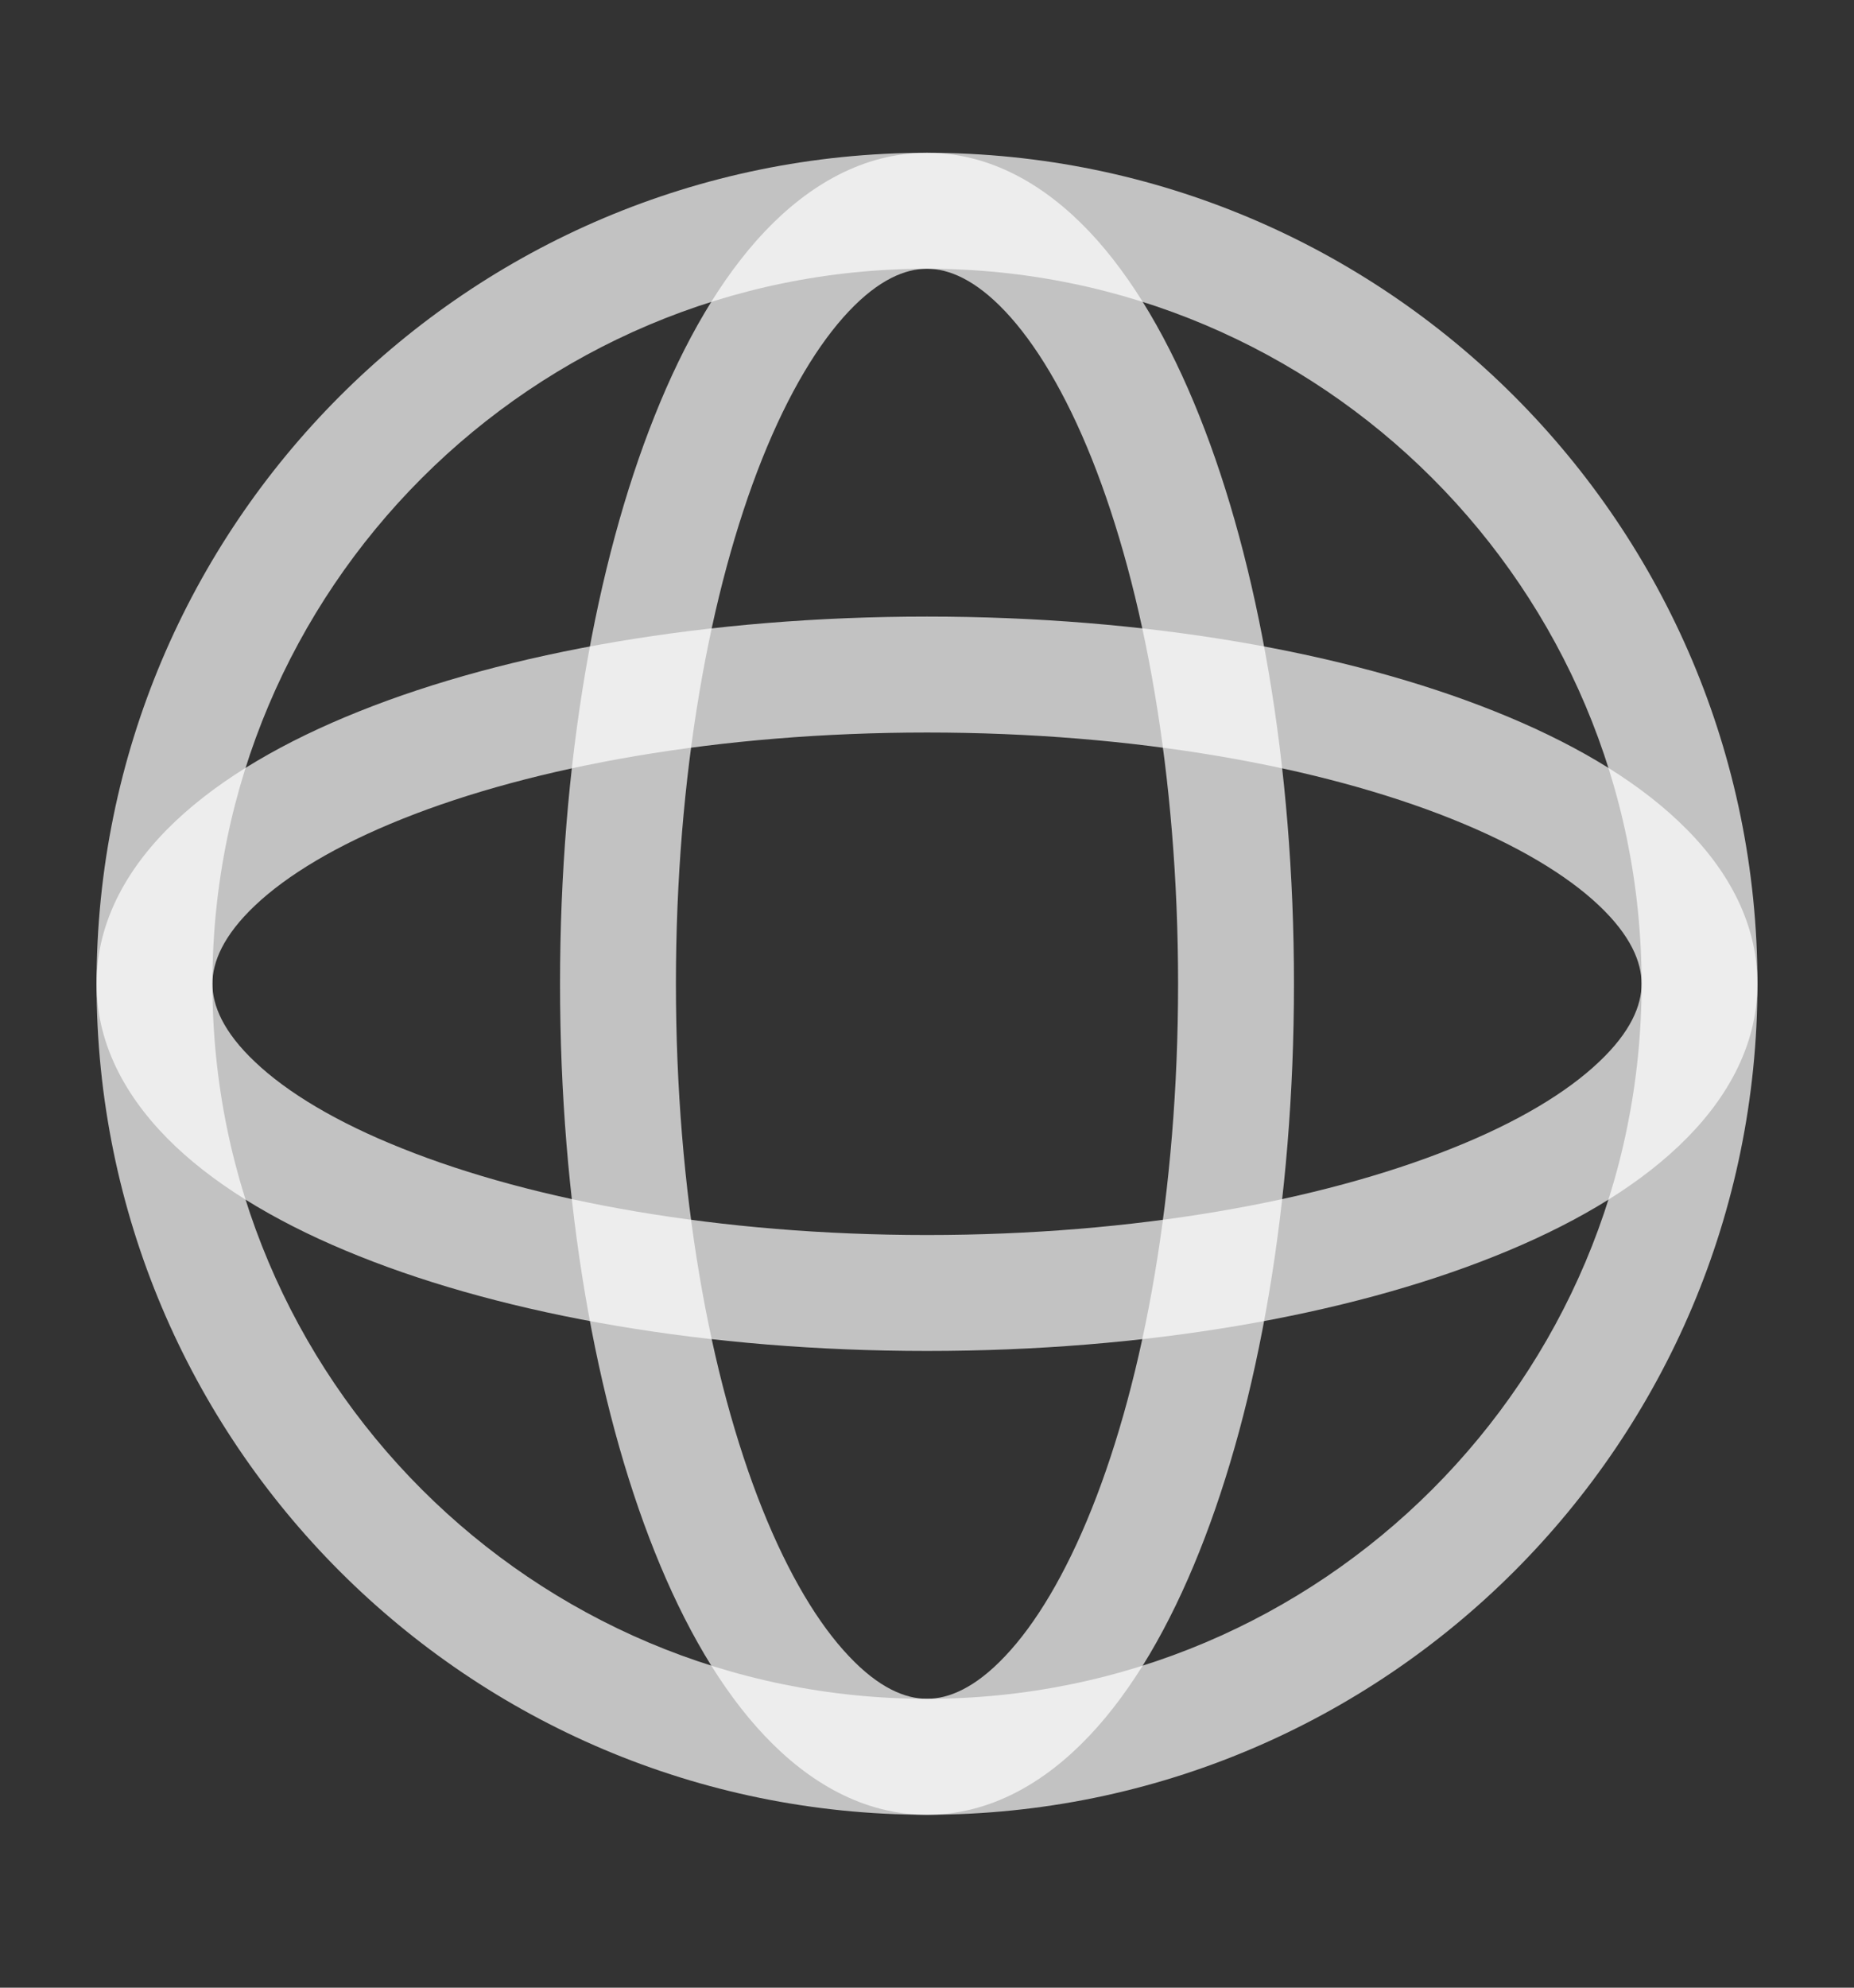 <svg width="14" height="15" viewBox="0 0 14 15" fill="none" xmlns="http://www.w3.org/2000/svg">
<rect x="0" y="0" width="14" height="15" fill="#333333" stroke="none"/>
<path fill-rule="evenodd" clip-rule="evenodd" d="M7 2.028C4.02 2.028 1.604 4.444 1.604 7.424C1.604 10.404 4.02 12.82 7 12.82C9.98 12.82 12.396 10.404 12.396 7.424C12.396 4.444 9.98 2.028 7 2.028ZM0.729 7.424C0.729 3.961 3.537 1.153 7 1.153C10.463 1.153 13.271 3.961 13.271 7.424C13.271 10.887 10.463 13.695 7 13.695C3.537 13.695 0.729 10.887 0.729 7.424Z" fill="white" fill-opacity="0.7"/>
<path fill-rule="evenodd" clip-rule="evenodd" d="M5.756 3.461C5.359 4.454 5.104 5.854 5.104 7.424C5.104 8.993 5.359 10.394 5.756 11.386C5.955 11.883 6.181 12.257 6.41 12.498C6.637 12.739 6.837 12.82 7 12.82C7.163 12.82 7.363 12.739 7.59 12.498C7.819 12.257 8.045 11.883 8.244 11.386C8.641 10.394 8.896 8.993 8.896 7.424C8.896 5.854 8.641 4.454 8.244 3.461C8.045 2.964 7.819 2.591 7.59 2.349C7.363 2.109 7.163 2.028 7 2.028C6.837 2.028 6.637 2.109 6.41 2.349C6.181 2.591 5.955 2.964 5.756 3.461ZM5.774 1.748C6.105 1.399 6.519 1.153 7 1.153C7.481 1.153 7.895 1.399 8.226 1.748C8.556 2.097 8.833 2.578 9.056 3.137C9.504 4.256 9.771 5.772 9.771 7.424C9.771 9.076 9.504 10.592 9.056 11.711C8.833 12.269 8.556 12.751 8.226 13.099C7.895 13.449 7.481 13.695 7 13.695C6.519 13.695 6.105 13.449 5.774 13.099C5.444 12.751 5.167 12.269 4.944 11.711C4.496 10.592 4.229 9.076 4.229 7.424C4.229 5.772 4.496 4.256 4.944 3.137C5.167 2.578 5.444 2.097 5.774 1.748Z" fill="white" fill-opacity="0.7"/>
<path fill-rule="evenodd" clip-rule="evenodd" d="M1.926 6.833C1.685 7.061 1.604 7.261 1.604 7.424C1.604 7.587 1.685 7.787 1.926 8.014C2.167 8.243 2.54 8.469 3.038 8.667C4.03 9.064 5.431 9.32 7 9.32C8.569 9.32 9.97 9.064 10.962 8.667C11.46 8.469 11.833 8.243 12.074 8.014C12.315 7.787 12.396 7.587 12.396 7.424C12.396 7.261 12.315 7.061 12.074 6.833C11.833 6.605 11.46 6.379 10.962 6.18C9.97 5.783 8.569 5.528 7 5.528C5.431 5.528 4.03 5.783 3.038 6.18C2.54 6.379 2.167 6.605 1.926 6.833ZM2.713 5.368C3.832 4.92 5.348 4.653 7 4.653C8.652 4.653 10.168 4.92 11.287 5.368C11.846 5.591 12.327 5.868 12.675 6.198C13.025 6.528 13.271 6.943 13.271 7.424C13.271 7.905 13.025 8.319 12.675 8.65C12.327 8.98 11.846 9.257 11.287 9.48C10.168 9.928 8.652 10.195 7 10.195C5.348 10.195 3.832 9.928 2.713 9.48C2.154 9.257 1.673 8.98 1.324 8.65C0.975 8.319 0.729 7.905 0.729 7.424C0.729 6.943 0.975 6.528 1.324 6.198C1.673 5.868 2.154 5.591 2.713 5.368Z" fill="white" fill-opacity="0.7"/>
</svg>
